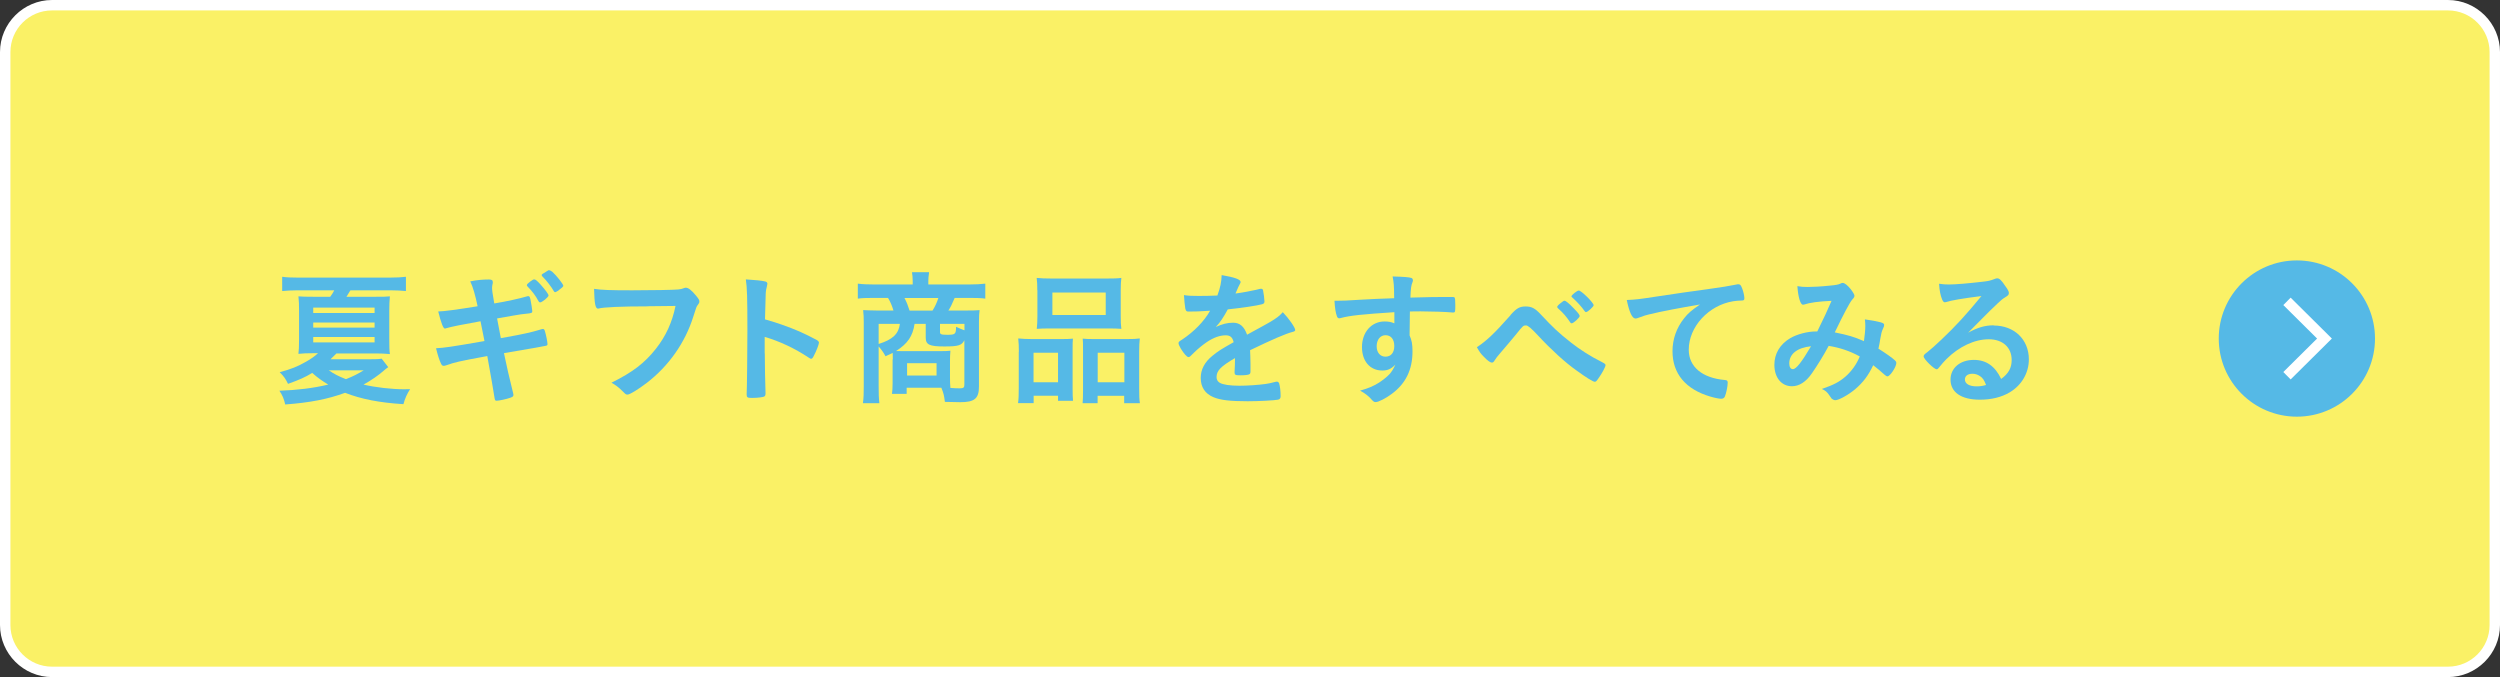 <?xml version="1.0" encoding="UTF-8"?>
<svg id="_レイヤー_2" data-name="レイヤー 2" xmlns="http://www.w3.org/2000/svg" width="240" height="65" viewBox="0 0 240 65">
  <rect x="0" y="0" width="240" height="65" fill="#333333" stroke="none"/>
  <defs>
    <style>
      .cls-1 {
        fill: #fff;
      }

      .cls-2 {
        fill: none;
        stroke: #fff;
        stroke-miterlimit: 10;
        stroke-width: 1px;
      }

      .cls-3 {
        fill: #faf166;
      }

      .cls-4 {
        fill: #55b9e6;
      }
    </style>
  </defs>
  <g id="_画像" data-name="画像">
    <g>
      <g>
        <rect class="cls-3" x=".5" y=".5" width="239" height="64" rx="4.5" ry="4.5"/>
        <path class="cls-1" d="M235,1c2.21,0,4,1.79,4,4v55c0,2.21-1.79,4-4,4H5c-2.21,0-4-1.79-4-4V5C1,2.79,2.79,1,5,1h230M235,0H5C2.25,0,0,2.25,0,5v55c0,2.75,2.25,5,5,5h230c2.75,0,5-2.25,5-5V5c0-2.75-2.25-5-5-5h0Z"/>
      </g>
      <g>
        <path class="cls-4" d="M37.28,35.24c-.18.13-.29.21-.46.36-.43.39-1.22.94-1.92,1.32,1.13.27,2.72.45,3.88.45.18,0,.32,0,.59-.01-.29.45-.49.87-.64,1.44-2.3-.14-4.07-.49-5.6-1.09-1.71.62-3.36.94-5.75,1.12-.11-.52-.29-.94-.56-1.32,1.71-.06,3.23-.24,4.69-.59-.62-.38-.98-.63-1.54-1.12-.66.41-1.25.67-2.32,1.05-.24-.49-.39-.71-.8-1.12,1.11-.29,1.72-.55,2.48-.98.53-.29.88-.55,1.2-.84h-.52c-.48,0-.94.01-1.36.06.04-.35.06-.67.06-1.41v-2.74c0-.55-.01-.91-.06-1.37.34.03.67.04,1.4.04h1.65c.17-.22.27-.39.39-.62h-3.53c-.57,0-1.01.03-1.47.07v-1.37c.42.06.87.08,1.53.08h8.81c.67,0,1.13-.03,1.54-.08v1.37c-.46-.04-.9-.07-1.47-.07h-3.86q-.18.32-.38.62h2.81c.77,0,.97,0,1.36-.04-.04.43-.06.78-.06,1.39v2.65c0,.84.01,1.2.06,1.5-.46-.04-.85-.06-1.36-.06h-3.77c-.24.24-.35.35-.57.56h3.71c.67,0,.91-.01,1.2-.06l.64.83ZM30.07,30.05h5.89v-.52h-5.89v.52ZM30.07,31.45h5.89v-.49h-5.89v.49ZM30.07,32.87h5.89v-.52h-5.89v.52ZM31.56,35.55c.56.38.94.57,1.65.85.73-.29,1.09-.48,1.71-.85h-3.36Z"/>
        <path class="cls-4" d="M45.15,27.01c.63-.13,1.23-.18,1.78-.18.28,0,.38.07.38.27,0,.06,0,.1-.04.24-.01.08-.03.18-.03.28,0,.25.03.49.21,1.51,1.13-.18,2.46-.48,3.07-.66.1-.04.13-.04.21-.04.1,0,.14.08.2.35.06.27.17.98.17,1.09,0,.17-.06.2-.6.25-.35.03-.55.06-1.25.18q-.25.04-1.53.27.24,1.23.36,1.89.31-.06.62-.11c1.4-.25,2.35-.46,3-.66.22-.07.36-.11.41-.11.11,0,.15.06.2.2.11.36.25,1.04.25,1.26,0,.13-.03.14-.45.21q-.22.04-.69.13-.76.13-3.04.52.36,1.76.87,3.79c.03.11.04.2.04.22,0,.14-.06.18-.29.27-.39.14-1.12.29-1.32.29-.14,0-.17-.04-.21-.31-.1-.67-.32-1.92-.69-3.98-2.86.53-3.08.59-3.88.87-.18.06-.24.07-.31.07-.11,0-.18-.06-.25-.21-.17-.35-.31-.8-.48-1.48.73-.03,1.5-.14,4.65-.69-.17-.83-.28-1.43-.38-1.9q-2.55.45-3.26.66c-.11.04-.14.04-.17.04q-.22,0-.63-1.64.77-.01,3.78-.5c-.22-1.06-.45-1.86-.7-2.38ZM51.7,28.92c-.29-.55-.6-.95-1.04-1.4-.08-.08-.08-.1-.08-.14,0-.08.08-.17.32-.35.22-.17.31-.21.39-.21.11,0,.25.11.6.49.45.5.77.94.77,1.05,0,.17-.63.67-.81.67-.06,0-.1-.03-.15-.11ZM53.65,27.86c-.08.06-.21.14-.25.15t-.07.03s-.03.01-.04.01c-.04,0-.1-.04-.13-.11-.2-.36-.71-1.04-1.08-1.39t-.07-.1.22-.24c.21-.14.43-.28.46-.28q.17.03.34.17c.38.34,1.05,1.18,1.05,1.34,0,.07-.15.21-.43.41Z"/>
        <path class="cls-4" d="M62.18,29.41c-2.51,0-4.27.08-4.72.21-.01.01-.03.01-.04.01-.27,0-.35-.46-.39-1.9.69.11,1.58.14,3.65.14,1.88,0,4.07-.04,4.42-.08.25-.03.34-.04.59-.14.07-.03.1-.03.15-.03.24,0,.53.22.98.76.27.34.32.42.32.57,0,.1-.04.18-.14.31-.14.17-.15.21-.46,1.19-.78,2.46-2.34,4.68-4.44,6.3-.84.64-1.64,1.13-1.85,1.13-.15,0-.18-.01-.5-.34-.38-.38-.67-.59-1.05-.8,2.06-1.02,3.18-1.89,4.26-3.25.97-1.23,1.57-2.55,1.89-4.12q-1.09.01-2.67.03Z"/>
        <path class="cls-4" d="M73.42,33.92c0,.85.04,3.14.07,3.79v.07c0,.13-.03.22-.1.27-.1.08-.66.15-1.18.15-.45,0-.53-.04-.53-.32v-.06c.03-.36.07-4.4.07-6.06,0-3.22-.03-4.13-.15-4.94,1.01.07,1.46.11,1.86.2.14.04.21.11.21.22q0,.07-.06.31c-.06.17-.08.36-.1.59,0,.03-.03.87-.07,2.52q.99.28,1.57.49c1.4.49,2.2.85,3.44,1.51.11.08.17.15.17.24,0,.14-.25.81-.48,1.23-.11.24-.18.31-.27.31-.06,0-.13-.03-.22-.1-1.37-.91-2.81-1.58-4.24-2v1.58Z"/>
        <path class="cls-4" d="M85.71,34.51c0-.29,0-.42-.01-.63-.24.11-.36.17-.69.32-.21-.38-.36-.6-.66-.94v3.81c0,.73.01,1.13.07,1.64h-1.58c.07-.5.08-.92.08-1.64v-6.15c0-.43-.01-.75-.06-1.15.22.01.92.04,1.34.04h1.57c-.11-.39-.29-.84-.52-1.21h-1.4c-.68,0-1.08.01-1.5.07v-1.44c.48.06.98.08,1.59.08h3.68v-.34c0-.31-.03-.57-.07-.84h1.64c0,.06-.01.1-.01.13-.04.27-.06.45-.06.7v.35h3.89c.66,0,1.16-.03,1.58-.08v1.44c-.42-.06-.8-.07-1.48-.07h-1.46c-.29.69-.39.87-.6,1.21h1.72c.71,0,.92-.01,1.27-.04-.04.34-.06.57-.06,1.15v6.19c0,1.15-.42,1.5-1.79,1.5q-.31,0-1.48-.03c-.08-.62-.11-.78-.34-1.36h-3.33v.59h-1.41c.04-.31.06-.55.06-1.01v-2.3ZM84.35,31.09v1.93c1.35-.42,1.92-.97,2.04-1.93h-2.04ZM87.8,31.09c-.18,1.19-.66,1.89-1.78,2.61.35.01.6.01.77.01h3.35c.49,0,.94-.01,1.1-.04-.03.31-.04.69-.04.98v1.58c0,.41.01.73.04,1.01.32.03.67.04.88.04.38,0,.46-.07.46-.36v-4.26c-.25.5-.57.6-1.92.6-1.44,0-1.79-.17-1.79-.85v-1.32h-1.08ZM89.52,29.82c.24-.38.43-.79.56-1.21h-3.25c.22.42.31.65.49,1.21h2.2ZM87.08,36.05h2.83v-1.18h-2.83v1.18ZM92.59,31.09h-2.35v.78c0,.22.1.27.71.27.76,0,.83-.07.83-.77.36.17.56.25.81.34v-.62Z"/>
        <path class="cls-4" d="M97.81,33.78c0-.48-.01-.87-.06-1.29.41.04.77.06,1.3.06h2.96c.39,0,.66-.01.99-.04-.03.28-.03.48-.03,1.17v3.58c0,.56.01.9.04,1.22h-1.44v-.49h-2.34v.71h-1.5c.06-.39.07-.77.07-1.47v-3.46ZM99.22,36.7h2.35v-2.84h-2.35v2.84ZM99.58,27.87c0-.49-.01-.84-.06-1.19.39.04.81.06,1.53.06h5.07c.73,0,1.18-.01,1.53-.06-.04.32-.06.67-.06,1.17v2.49c0,.55.01.88.06,1.23-.39-.03-.67-.04-1.39-.04h-5.33c-.71,0-1.02.01-1.4.04.04-.36.06-.73.06-1.23v-2.48ZM101.03,30.24h5.12v-2.16h-5.12v2.16ZM108.22,32.55c.56,0,.87-.01,1.2-.06-.04.38-.06.74-.06,1.29v3.47c0,.74.01,1.1.07,1.46h-1.51v-.71h-2.55v.71h-1.44c.03-.35.04-.64.04-1.22v-3.88c0-.63,0-.78-.03-1.1.32.03.59.04,1.01.04h3.26ZM105.38,36.7h2.56v-2.84h-2.56v2.84Z"/>
        <path class="cls-4" d="M118.57,34.37c-1.39.81-1.78,1.22-1.78,1.83,0,.25.1.42.31.55.31.18.99.28,1.88.28.76,0,1.81-.07,2.52-.17.29-.04.46-.08,1.02-.22h.07c.1,0,.17.07.21.17.08.29.14.71.14,1.22,0,.21-.07.29-.25.34-.34.07-1.89.15-2.91.15-1.71,0-2.62-.11-3.29-.39-.81-.34-1.22-.97-1.22-1.85,0-.81.38-1.53,1.13-2.13.6-.48.74-.57,2.03-1.3-.11-.46-.32-.66-.76-.66-.57,0-1.18.22-1.83.66-.41.28-.88.67-1.18.97-.42.43-.46.46-.57.46-.14,0-.43-.32-.73-.81-.14-.24-.22-.42-.22-.52,0-.13.03-.15.36-.36,1.15-.77,2.1-1.75,2.67-2.76-.99.07-1.51.08-2.06.08-.21,0-.25-.04-.32-.28-.04-.18-.11-.92-.13-1.3.48.07.76.08,1.43.08.55,0,1.15-.01,1.78-.04.29-.8.39-1.3.41-1.96,1.25.21,1.82.42,1.82.66,0,.06-.01.08-.06.17-.1.18-.21.41-.39.84q-.03.06-.04.1c.8-.11,1.5-.25,1.99-.36.31-.08.38-.1.45-.1.11,0,.17.04.2.13.06.25.14.9.14,1.09,0,.15-.06.22-.24.27-.45.13-1.99.36-3.28.49-.42.77-.71,1.22-1.15,1.69.63-.29,1.11-.41,1.67-.41.63,0,1.05.36,1.33,1.15,1.39-.76,2.13-1.16,2.21-1.22.64-.38.91-.59,1.22-.94.57.59,1.19,1.47,1.19,1.71,0,.08-.06.14-.24.18-.69.18-1.96.73-4.09,1.76.01.25.04.9.04,1.34v.67c0,.17-.03.25-.1.29-.07.07-.45.11-.87.11-.48,0-.56-.04-.56-.27v-.06c.03-.41.04-.94.04-1.27v-.07Z"/>
        <path class="cls-4" d="M133.86,29.97c-3.07.2-4.26.32-5.14.56-.06.01-.11.03-.15.03-.1,0-.18-.07-.22-.18-.13-.35-.2-.81-.24-1.51h.34c.45,0,.87-.01,2.21-.1,1.04-.06,1.92-.1,3.18-.14-.01-1.26-.03-1.46-.15-2.09,1.08.03,1.62.07,1.82.15.08.04.13.11.13.25,0,.03-.01.08-.04.15-.13.31-.17.62-.2,1.48,2.04-.06,2.35-.06,3.75-.06.38,0,.43,0,.48.04.06.06.08.27.08.74,0,.64-.01.71-.2.71h-.06c-.6-.06-2.1-.11-3.08-.11q-.32,0-1.02.01l-.03,2.3c.21.46.28.85.28,1.53,0,1.75-.64,3.09-2,4.09-.56.42-1.27.78-1.53.78-.13,0-.2-.04-.31-.15-.39-.45-.69-.67-1.19-.95.84-.24,1.27-.43,1.82-.77.41-.27.77-.56,1.04-.85.18-.22.32-.43.53-.88-.41.42-.74.57-1.26.57-1.18,0-1.95-.9-1.95-2.25,0-1.43.91-2.46,2.17-2.46.41,0,.66.06.94.18v-1.08ZM132.16,33.25c0,.59.34.99.84.99.53,0,.85-.38.85-1.02s-.31-1.04-.84-1.04c-.5,0-.85.43-.85,1.06Z"/>
        <path class="cls-4" d="M145,30.25c.59-.66.88-.83,1.46-.83s.9.17,1.47.78c1.15,1.23,1.68,1.74,2.93,2.72.81.64,1.88,1.32,2.91,1.83.32.17.36.21.36.31,0,.15-.32.76-.67,1.25-.2.28-.25.34-.36.34-.17,0-.76-.36-1.82-1.13-.99-.7-2.37-1.95-3.61-3.29q-.91-.99-1.16-.99c-.27,0-.29.01-.92.8-.45.55-.85,1.02-1.51,1.79-.34.39-.49.59-.59.76-.1.17-.17.22-.27.22-.15,0-.41-.18-.77-.56-.29-.29-.39-.42-.67-.92.92-.6,1.69-1.33,3.23-3.07ZM150.88,31.04c-.06,0-.11-.03-.15-.11-.35-.52-.64-.87-1.16-1.33-.07-.07-.08-.1-.08-.14,0-.08.17-.25.46-.46.14-.11.17-.13.25-.13.11,0,.42.25.85.7.45.46.6.66.6.77,0,.15-.6.7-.77.7ZM152.99,29.3c0,.14-.57.66-.73.66-.06,0-.11-.04-.17-.14-.25-.36-.67-.83-1.16-1.27-.06-.04-.07-.07-.07-.1,0-.13.55-.56.7-.56.25,0,1.43,1.18,1.43,1.41Z"/>
        <path class="cls-4" d="M158.36,30.17c-.36.08-.49.13-.99.31-.18.07-.28.1-.36.1-.31,0-.59-.57-.84-1.78.9-.04,1.22-.08,2.77-.32,1.68-.25,3.81-.57,4.93-.71,1.26-.17,2.27-.34,2.8-.45.1-.03.14-.03.21-.03.18,0,.25.08.38.43.11.29.2.71.2.91,0,.17-.06.22-.25.22-.29,0-.56.03-.83.07-2.37.39-4.26,2.46-4.26,4.65,0,1.64,1.29,2.72,3.47,2.91.2.01.27.08.27.25,0,.35-.14,1.02-.27,1.33-.07.15-.18.22-.36.22s-.6-.08-1.04-.21c-2.38-.7-3.63-2.21-3.63-4.35,0-1.16.38-2.24,1.11-3.16.39-.5.73-.78,1.53-1.33-1.83.31-3.77.67-4.83.94Z"/>
        <path class="cls-4" d="M175.55,33.21c-.5.94-1.08,1.86-1.6,2.62-.57.83-1.23,1.25-1.92,1.25-1.01,0-1.69-.83-1.69-2.06,0-1.06.53-1.97,1.53-2.56.66-.38,1.65-.64,2.45-.64h.14c.71-1.46.9-1.85,1.37-2.94-1.29.06-2.07.17-2.65.36-.03.01-.07.01-.1.01-.24,0-.46-.73-.53-1.78.31.06.6.08.98.08.48,0,1.29-.04,2.14-.13q.8-.07.98-.18c.11-.06.18-.08.25-.08.18,0,.46.22.77.6.22.29.36.53.36.63,0,.11-.06.21-.22.38-.21.22-.85,1.43-1.67,3.14,1.33.27,1.83.42,2.8.84.07-.49.13-1.06.13-1.46,0-.18-.01-.39-.04-.63.6.08,1.11.18,1.51.28.25.07.34.14.34.25,0,.1-.03.2-.11.36-.13.27-.17.45-.27,1.02-.04.29-.08.49-.17.9.71.45,1.33.88,1.61,1.15.07.07.11.14.11.21,0,.39-.6,1.3-.85,1.3-.07,0-.14-.04-.25-.13-.38-.34-.84-.73-1.12-.94-.48,1.01-.97,1.65-1.74,2.31-.66.55-1.57,1.05-1.9,1.05-.11,0-.24-.06-.34-.14-.04-.04-.04-.06-.22-.31-.21-.32-.39-.48-.73-.63,1.12-.39,1.67-.67,2.27-1.19.6-.53,1.06-1.18,1.37-1.93-.95-.52-1.89-.84-3-1.02ZM171.77,34.89c0,.34.13.55.35.55.31,0,.85-.69,1.74-2.2-1.33.14-2.09.74-2.09,1.65Z"/>
        <path class="cls-4" d="M191.4,31.25c1.97,0,3.37,1.34,3.37,3.25,0,1.3-.69,2.48-1.83,3.16-.8.48-1.78.71-2.88.71-1.78,0-2.81-.71-2.81-1.93,0-1.11.92-1.89,2.24-1.89,1.19,0,2.04.6,2.62,1.83.71-.52,1.01-1.06,1.01-1.82,0-1.2-.85-1.99-2.2-1.99s-2.84.69-4.06,1.9c-.22.22-.43.46-.69.78-.1.14-.17.2-.25.2-.25,0-1.25-.98-1.25-1.23,0-.13.06-.2.36-.42.32-.25.78-.66,1.37-1.22,1.36-1.29,2.35-2.37,3.82-4.16-1.75.22-2.93.42-3.36.57-.07.01-.11.03-.15.03-.11,0-.18-.07-.27-.28-.17-.42-.25-.88-.29-1.5.38.06.64.07.95.07.67,0,1.81-.1,3.28-.27.52-.06.69-.1,1.08-.25.13-.06.2-.07.28-.07.2,0,.39.17.76.73.27.36.35.55.35.66,0,.18-.04.24-.35.43-.25.15-.41.28-.73.59-.7.67-.71.67-1.58,1.55-.62.63-.69.7-1.25,1.26.91-.5,1.62-.71,2.46-.71ZM190.05,36.09c-.21-.14-.45-.21-.71-.21-.43,0-.71.21-.71.55,0,.41.43.66,1.11.66.31,0,.57-.03.92-.13-.17-.46-.31-.67-.6-.87Z"/>
      </g>
      <g>
        <circle class="cls-4" cx="220.5" cy="32.5" r="7.5"/>
        <polyline class="cls-2" points="219.55 28.93 223.15 32.5 219.55 36.07"/>
      </g>
    </g>
  </g>
</svg>